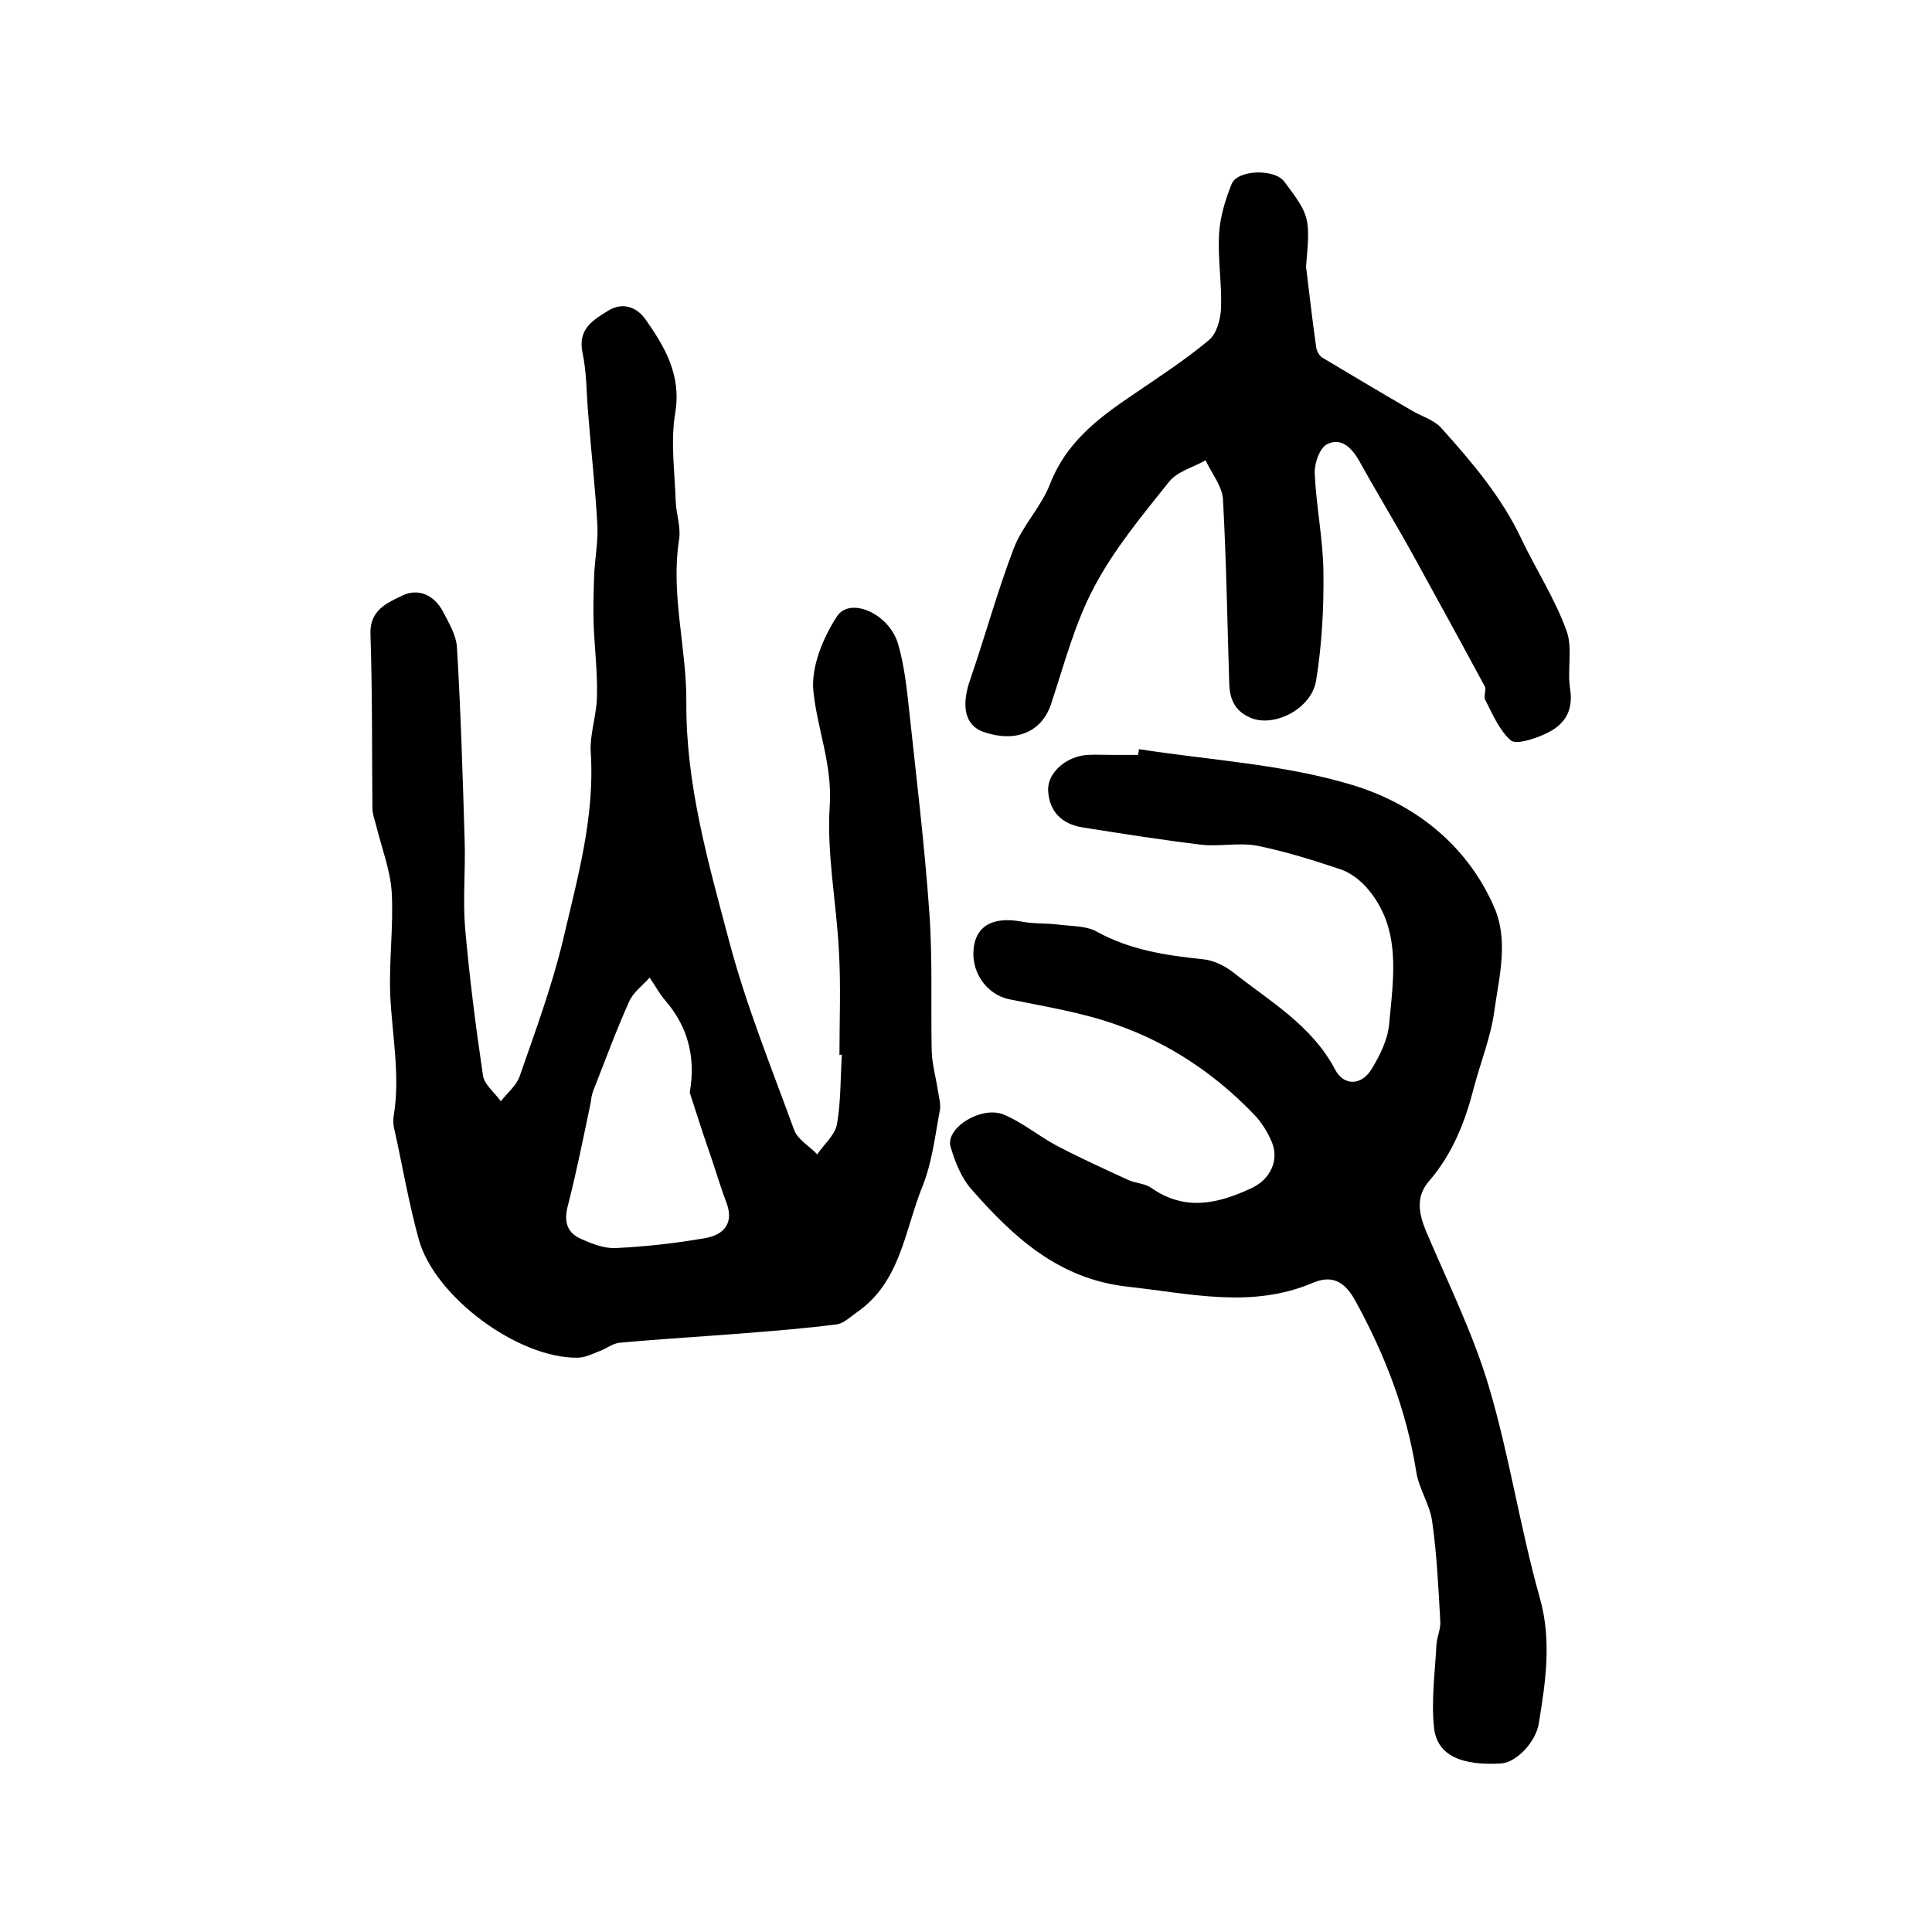 <?xml version="1.0" encoding="utf-8"?>
<!-- Generator: Adobe Illustrator 22.0.0, SVG Export Plug-In . SVG Version: 6.00 Build 0)  -->
<svg version="1.1" id="图层_1" xmlns="http://www.w3.org/2000/svg" xmlns:xlink="http://www.w3.org/1999/xlink" x="0px" y="0px"
	 viewBox="0 0 400 400" style="enable-background:new 0 0 400 400;" xml:space="preserve">
<style type="text/css">
	.st0{fill:#FFFFFF;}
</style>
<g>
	
	<path d="M173.8,218.4c0-7.1,0.3-14.2-0.1-21.3c-0.5-10.2-2.6-20.4-1.9-30.5c0.5-8.4-2.6-15.7-3.4-23.5c-0.5-5,2-11.1,4.9-15.5
		c2.7-4.1,10.7-0.6,12.6,5.6c1.3,4.4,1.8,9,2.3,13.6c1.5,14,3.2,27.9,4.2,42c0.7,9.6,0.3,19.3,0.5,28.9c0.1,2.7,0.9,5.5,1.3,8.2
		c0.2,1.3,0.6,2.7,0.4,3.9c-1,5.3-1.6,10.8-3.6,15.8c-3.7,9.1-4.5,19.8-13.6,26.1c-1.3,0.9-2.7,2.3-4.2,2.5
		c-6.2,0.8-12.4,1.3-18.7,1.8c-8.7,0.7-17.5,1.2-26.2,2c-1.4,0.1-2.7,1.2-4.1,1.7c-1.5,0.6-3.1,1.4-4.7,1.4
		c-12.3,0.1-29.5-12.6-32.8-24.5c-2.1-7.6-3.4-15.4-5.1-23c-0.2-0.8-0.2-1.7-0.1-2.5c1.4-8.4-0.3-16.6-0.7-25
		c-0.3-7.1,0.7-14.3,0.3-21.4c-0.3-4.6-2.1-9.2-3.2-13.7c-0.3-1.2-0.8-2.5-0.8-3.7c-0.1-12,0-24-0.4-36c-0.2-5,3.5-6.5,6.6-8
		c3.3-1.6,6.6-0.1,8.4,3.3c1.2,2.3,2.7,4.8,2.9,7.3c0.8,13.4,1.2,26.7,1.6,40.1c0.2,6.1-0.4,12.2,0.1,18.2
		c0.9,10.2,2.2,20.4,3.7,30.5c0.3,1.9,2.4,3.5,3.7,5.3c1.3-1.7,3.2-3.2,3.9-5.2c3.2-9.2,6.6-18.4,8.9-27.9c3-12.9,6.7-25.7,5.8-39.2
		c-0.2-3.9,1.3-7.8,1.3-11.8c0.1-4.9-0.5-9.8-0.7-14.7c-0.1-3.2,0-6.5,0.1-9.7c0.1-3.5,0.8-6.9,0.7-10.4c-0.4-7.7-1.3-15.4-1.9-23.2
		c-0.4-4.3-0.3-8.7-1.2-12.9c-1-4.8,2.1-6.7,5.2-8.6c3.1-2,6.1-0.8,7.9,1.8c4,5.7,7.4,11.5,6.1,19.3c-1,5.9-0.1,12.2,0.1,18.3
		c0.1,2.6,1.1,5.4,0.7,7.9c-1.8,11.4,1.6,22.5,1.5,33.8c-0.1,17.1,4.6,33.3,8.9,49.5c3.5,13.2,8.7,26,13.4,38.9
		c0.7,2,3.2,3.4,4.8,5.1c1.4-2.1,3.7-4,4.1-6.3c0.8-4.7,0.7-9.6,1-14.4C174.2,218.4,174,218.4,173.8,218.4z M142.8,226.2
		c1.3-7.3-0.4-13.7-5.1-19.1c-1.2-1.4-2.1-3.1-3.2-4.7c-1.5,1.7-3.5,3.1-4.3,5.1c-2.7,6-5,12.3-7.4,18.4c-0.3,0.8-0.4,1.6-0.5,2.4
		c-1.5,7.1-2.9,14.2-4.7,21.2c-0.9,3.3-0.3,5.7,2.7,7c2.2,1,4.8,2,7.1,1.9c6.3-0.3,12.6-1,18.8-2.1c3.7-0.7,5.8-3.1,4.2-7.3
		c-1.1-2.9-2-5.9-3-8.9C145.8,235.5,144.3,230.9,142.8,226.2z"/>
	<path d="M235.8,155.1c14.7,2.3,29.9,3.1,44.1,7.4c12.7,3.8,23.7,12.2,29.4,25.2c3.1,7,1.1,14.4,0.1,21.5
		c-0.7,5.4-2.8,10.5-4.2,15.8c-1.8,7.1-4.4,13.8-9.3,19.5c-2.8,3.2-2.2,6.6-0.7,10.3c4.5,10.6,9.7,21.1,13,32.1
		c4.3,14.4,6.5,29.4,10.6,43.9c2.5,8.9,1.2,17.3-0.2,26c-0.6,3.8-4.6,8.1-7.8,8.3c-8.3,0.5-13.3-1.7-13.9-7.4
		c-0.6-5.6,0.2-11.4,0.5-17.2c0.1-1.6,0.9-3.2,0.8-4.8c-0.4-6.9-0.7-13.9-1.7-20.8c-0.5-3.5-2.8-6.8-3.3-10.3
		c-2-12.6-6.5-24.2-12.6-35.3c-2.2-4-4.8-5.4-8.8-3.7c-12.7,5.4-25.4,2.2-38.3,0.8c-14.4-1.6-23.7-10.3-32.4-20.2
		c-2.1-2.4-3.4-5.7-4.3-8.8c-1.1-3.9,6.5-8.6,11.1-6.6c3.8,1.6,7,4.3,10.7,6.3c4.9,2.6,10,4.9,15,7.2c1.5,0.7,3.4,0.7,4.7,1.6
		c7.1,5,14,3.3,21,0c3.7-1.8,5.6-5.7,4-9.5c-0.9-2.1-2.2-4.2-3.8-5.8c-8.1-8.4-17.6-14.7-28.5-18.5c-7.1-2.5-14.6-3.7-22-5.2
		c-4.9-1-8.3-6-7.3-11.3c0.8-4.2,4.3-5.8,9.8-4.8c2.4,0.5,5,0.3,7.4,0.6c2.8,0.4,5.9,0.2,8.2,1.5c6.9,3.8,14.3,4.9,21.9,5.7
		c2.2,0.2,4.5,1.3,6.3,2.7c7.6,6,16.3,11,21.1,20.1c1.8,3.5,5.5,3.4,7.6-0.1c1.7-2.8,3.3-6,3.6-9.2c0.9-9.9,2.7-20.1-4.8-28.5
		c-1.4-1.5-3.2-2.9-5.2-3.6c-5.7-1.9-11.4-3.7-17.3-4.9c-3.7-0.7-7.7,0.2-11.5-0.2c-8.3-1-16.5-2.3-24.7-3.6
		c-4.3-0.7-6.9-3.3-7.1-7.7c-0.1-3.7,3.8-7,8.1-7.3c1.8-0.1,3.7,0,5.5,0c1.7,0,3.3,0,5,0C235.7,155.8,235.8,155.5,235.8,155.1z"/>
	<path d="M270.4,55.2c0.7,5.6,1.3,11.1,2.1,16.7c0.1,0.7,0.6,1.7,1.2,2.1c6.2,3.7,12.4,7.4,18.6,11c2,1.2,4.5,1.9,6,3.5
		c6.4,7.1,12.6,14.4,16.7,23.1c3,6.3,6.9,12.3,9.3,18.9c1.4,3.7,0.1,8.2,0.8,12.3c0.7,4.9-1.6,7.6-5.5,9.3c-2.1,0.9-5.6,2.1-6.8,1.2
		c-2.4-2.1-3.8-5.5-5.3-8.4c-0.4-0.8,0.3-2.1-0.1-2.8c-4.9-9.1-9.9-18.2-14.9-27.3c-3.6-6.5-7.5-12.9-11.1-19.4
		c-1.6-2.8-3.8-4.9-6.7-3.4c-1.5,0.8-2.6,4-2.5,6c0.3,6.8,1.7,13.5,1.8,20.3c0.1,7.5-0.3,15.1-1.5,22.5c-0.9,6-8.8,9.9-13.6,7.8
		c-3.3-1.4-4.3-3.9-4.4-7.1c-0.4-12.7-0.6-25.5-1.3-38.2c-0.2-2.7-2.4-5.4-3.6-8c-2.6,1.5-5.9,2.3-7.6,4.5c-5.6,7-11.4,14-15.5,21.8
		c-4,7.5-6.2,16.1-8.9,24.2c-1.9,5.7-7.2,8-13.8,5.8c-4-1.3-4.9-5.3-2.9-11c3.1-9,5.6-18.2,9-27.1c1.8-4.7,5.7-8.6,7.5-13.3
		c3.3-8.5,9.8-13.5,16.9-18.3c5.4-3.7,11-7.3,16-11.5c1.6-1.3,2.4-4.3,2.5-6.5c0.2-5.1-0.7-10.3-0.4-15.5c0.2-3.5,1.3-7.1,2.6-10.3
		c1.2-3,8.9-3.2,10.9-0.5C271.2,44.7,271.3,45,270.4,55.2z"/>
	
</g>
</svg>
